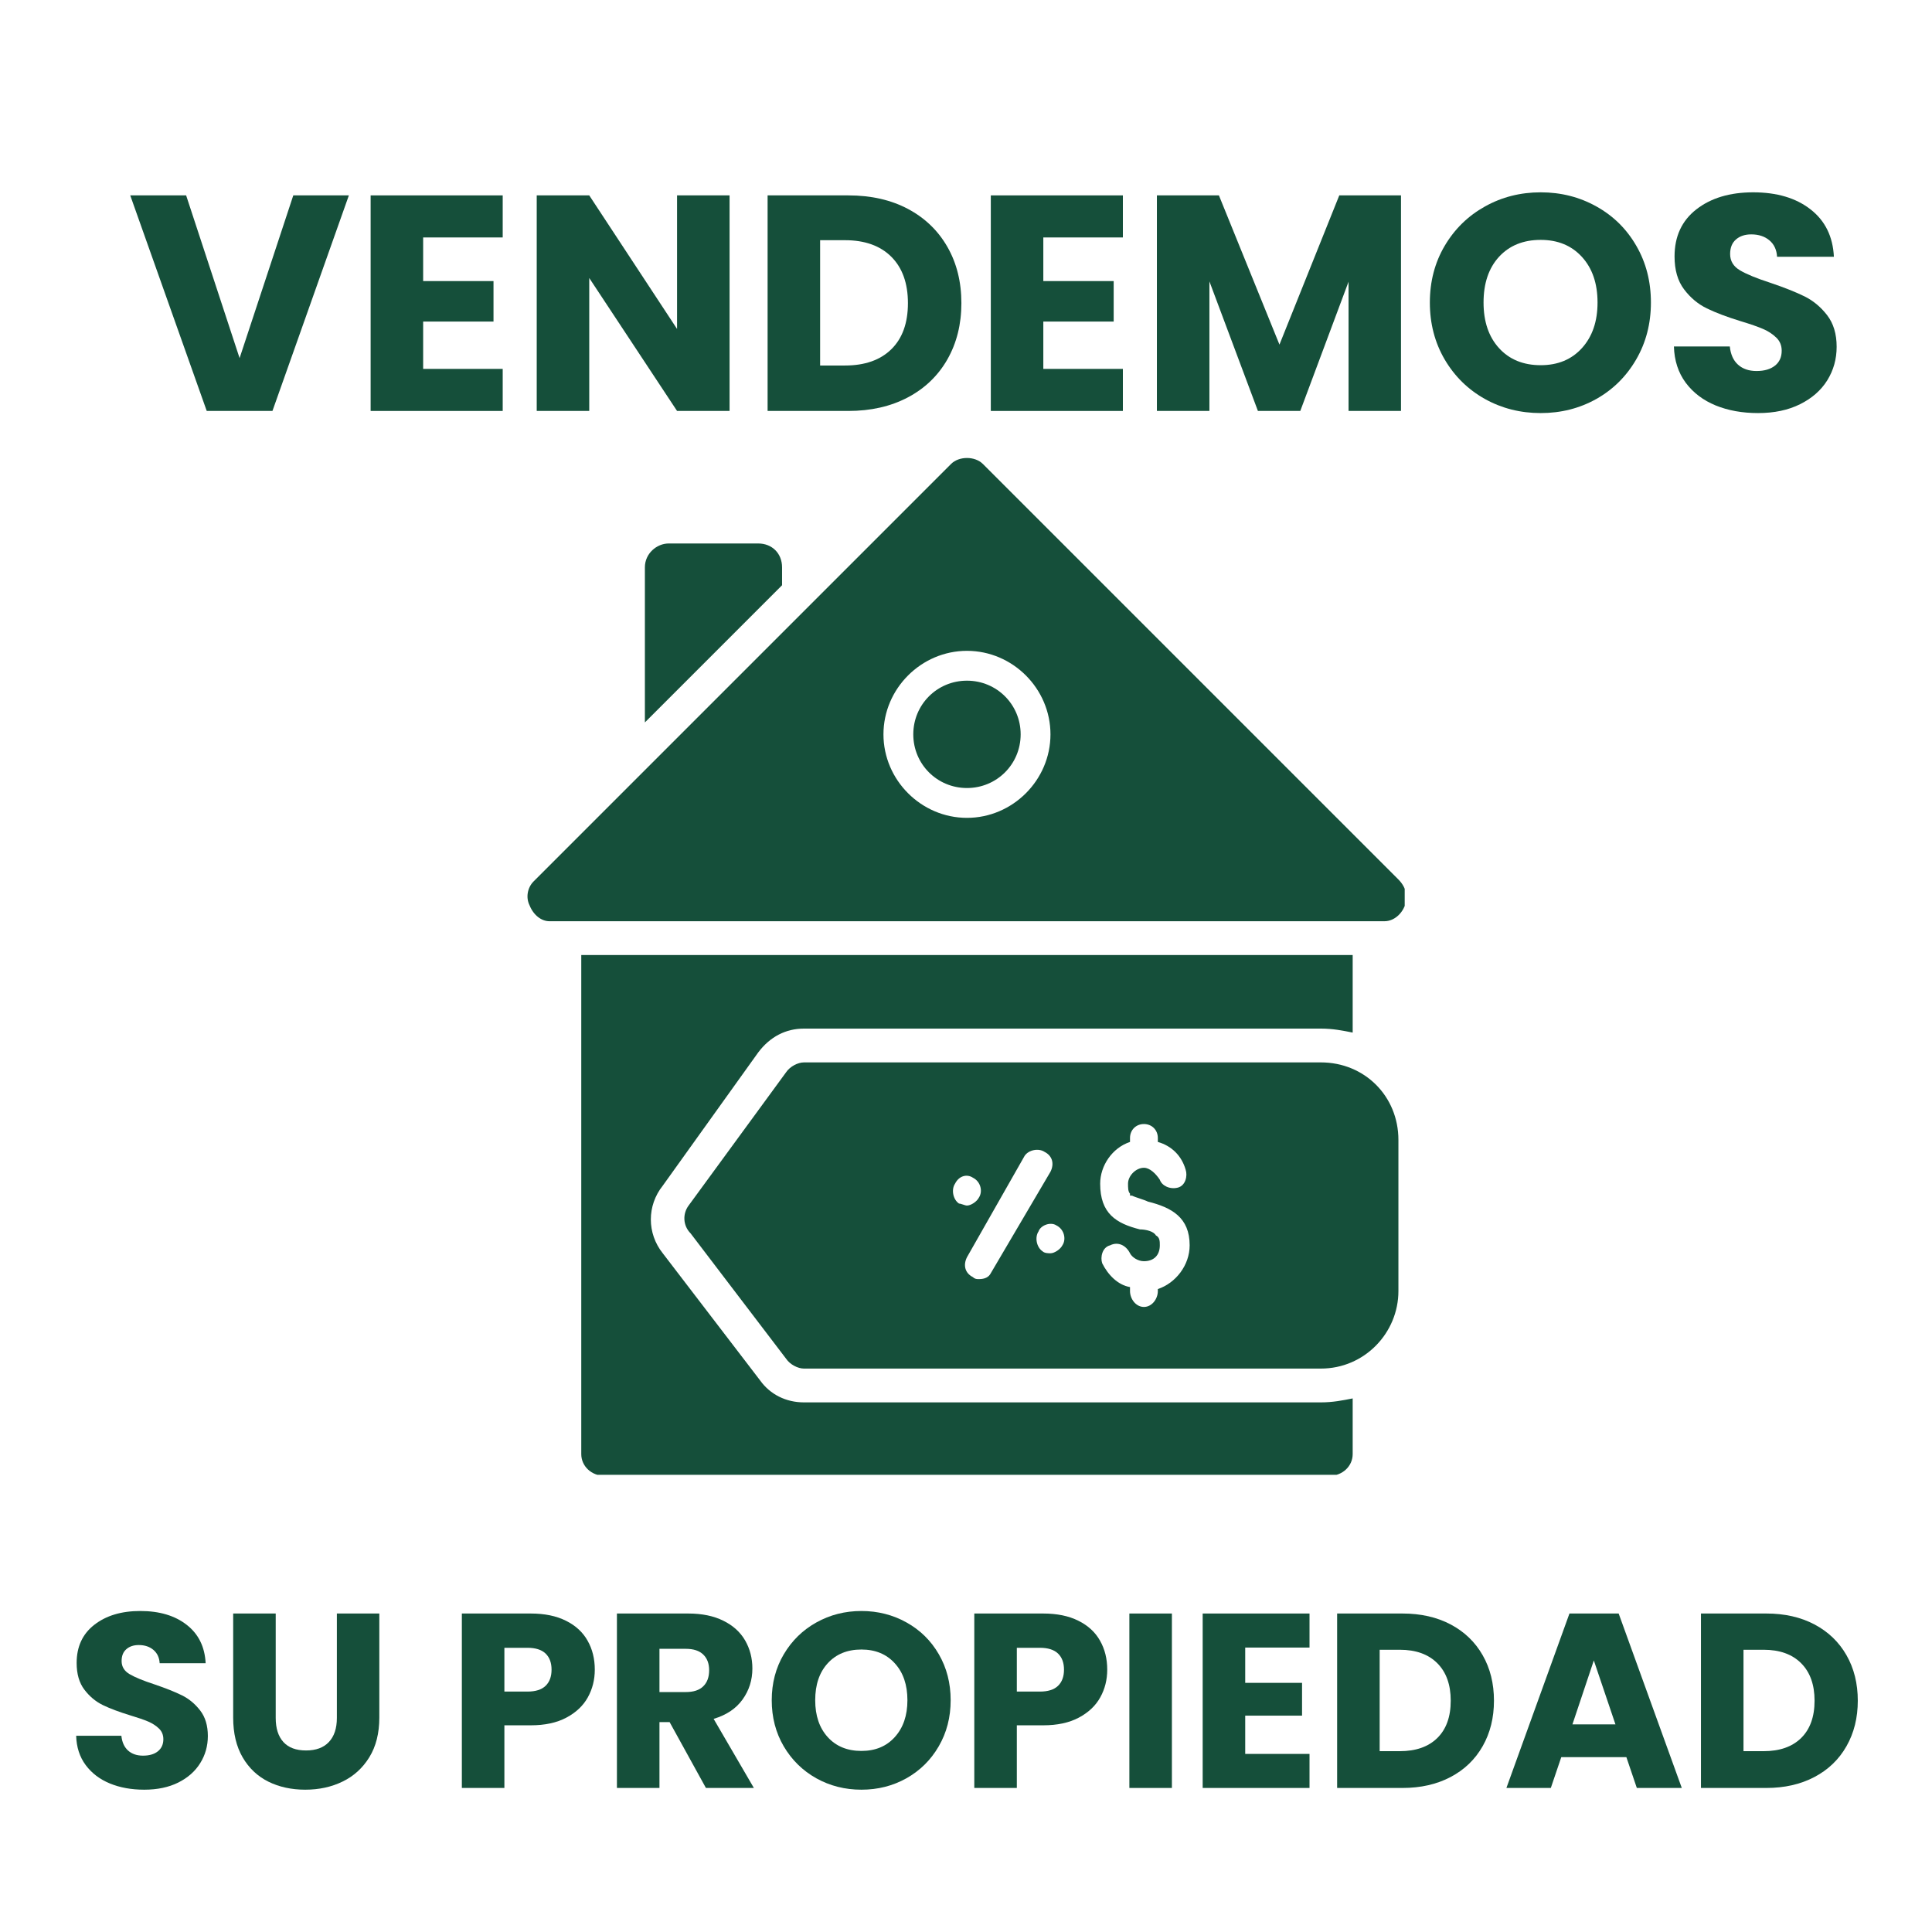 <svg xmlns="http://www.w3.org/2000/svg" xmlns:xlink="http://www.w3.org/1999/xlink" width="512" zoomAndPan="magnify" viewBox="0 0 384 384" height="512" preserveAspectRatio="xMidYMid meet" version="1.0"><defs><g/><clipPath id="9828bc624d"><path d="M 115 189 L 269 189 L 269 293.133 L 115 293.133 Z M 115 189 " clip-rule="nonzero"/></clipPath><clipPath id="4461bf3983"><path d="M 104.445 91 L 279.195 91 L 279.195 184 L 104.445 184 Z M 104.445 91 " clip-rule="nonzero"/></clipPath></defs><g clip-path="url(#9828bc624d)"><path fill="#154f3a" d="M 264.113 293.355 L 120.273 293.355 C 117.504 293.355 115.531 291.379 115.531 289.008 L 115.531 189.82 L 268.855 189.82 L 268.855 205.234 C 266.879 204.836 264.902 204.441 262.535 204.441 L 159.789 204.441 C 156.23 204.441 153.07 206.023 150.699 209.184 L 131.73 235.66 C 128.57 239.613 128.57 245.145 131.73 249.098 L 151.094 274.387 C 153.07 277.152 156.23 278.734 159.789 278.734 L 262.535 278.734 C 264.902 278.734 266.879 278.34 268.855 277.945 L 268.855 289.008 C 268.855 291.379 266.879 293.355 264.113 293.355 Z M 264.113 293.355 " fill-opacity="1" fill-rule="evenodd"/></g><g clip-path="url(#4461bf3983)"><path fill="#154f3a" d="M 275.18 183.102 L 109.207 183.102 C 107.625 183.102 106.047 181.918 105.254 179.941 C 104.465 178.359 104.859 176.387 106.047 175.199 L 189.031 92.215 C 190.613 90.633 193.773 90.633 195.355 92.215 L 277.945 174.805 C 278.734 175.594 279.527 176.781 279.527 178.359 C 279.527 180.73 277.551 183.102 275.18 183.102 Z M 192.191 162.555 C 201.281 162.555 208.789 155.047 208.789 145.957 C 208.789 136.867 201.281 129.359 192.191 129.359 C 183.105 129.359 175.594 136.867 175.594 145.957 C 175.594 155.047 183.105 162.555 192.191 162.555 Z M 192.191 135.289 C 198.121 135.289 202.863 140.031 202.863 145.957 C 202.863 151.883 198.121 156.625 192.191 156.625 C 186.266 156.625 181.523 151.883 181.523 145.957 C 181.523 140.031 186.266 135.289 192.191 135.289 Z M 192.191 135.289 " fill-opacity="1" fill-rule="evenodd"/></g><path fill="#154f3a" d="M 128.176 143.586 L 128.176 112.762 C 128.176 109.996 130.547 108.02 132.918 108.02 L 150.699 108.02 C 153.465 108.02 155.441 109.996 155.441 112.762 L 155.441 116.32 Z M 128.176 143.586 " fill-opacity="1" fill-rule="evenodd"/><path fill="#154f3a" d="M 262.535 272.016 L 159.789 272.016 C 158.602 272.016 157.023 271.227 156.23 270.039 L 137.266 245.145 C 135.684 243.562 135.684 241.195 136.867 239.613 L 156.23 213.137 C 157.023 211.949 158.602 211.16 159.789 211.16 L 262.535 211.16 C 271.227 211.16 277.945 217.879 277.945 226.57 L 277.945 256.605 C 277.945 264.902 271.227 272.016 262.535 272.016 Z M 227.363 250.676 C 226.176 250.676 224.992 249.887 224.598 249.098 C 223.805 247.516 222.227 246.727 220.645 247.516 C 219.066 247.91 218.668 249.887 219.066 251.074 C 220.25 253.445 222.227 255.418 224.598 255.816 L 224.598 256.605 C 224.598 258.188 225.781 259.766 227.363 259.766 C 228.945 259.766 230.129 258.188 230.129 256.605 L 230.129 256.211 C 233.688 255.023 236.453 251.469 236.453 247.516 C 236.453 241.984 232.895 240.008 228.152 238.824 C 227.363 238.426 225.781 238.031 224.992 237.637 L 224.598 237.637 L 224.598 237.242 C 224.203 236.848 224.203 236.055 224.203 235.266 C 224.203 233.684 225.781 232.105 227.363 232.105 C 228.547 232.105 229.734 233.289 230.523 234.477 C 230.918 235.66 232.5 236.453 234.082 236.055 C 235.66 235.66 236.059 233.684 235.66 232.5 C 234.871 229.734 232.895 227.758 230.129 226.969 L 230.129 226.176 C 230.129 224.598 228.945 223.41 227.363 223.41 C 225.781 223.41 224.598 224.598 224.598 226.176 L 224.598 226.969 C 221.039 228.152 218.668 231.711 218.668 235.266 C 218.668 241.195 221.832 243.168 226.574 244.355 C 227.758 244.355 229.34 244.75 229.734 245.539 C 230.523 245.934 230.523 246.727 230.523 247.516 C 230.523 249.492 229.34 250.676 227.363 250.676 Z M 208.789 249.098 C 209.582 249.098 210.766 248.305 211.16 247.516 C 211.953 246.332 211.555 244.355 209.977 243.562 C 208.789 242.773 206.812 243.562 206.418 244.75 C 205.629 245.934 206.023 247.91 207.211 248.703 C 207.605 249.098 208.395 249.098 208.789 249.098 Z M 192.191 239.613 C 192.984 239.613 194.168 238.824 194.562 238.031 C 195.355 236.848 194.961 234.871 193.379 234.082 C 192.191 233.289 190.613 233.684 189.82 235.266 C 189.031 236.453 189.426 238.426 190.613 239.219 C 191.008 239.219 191.797 239.613 192.191 239.613 Z M 194.562 254.234 C 195.75 254.234 196.539 253.84 196.934 253.047 L 208.789 232.895 C 209.582 231.312 209.184 229.734 207.605 228.941 C 206.418 228.152 204.441 228.547 203.652 229.734 L 192.191 249.887 C 191.402 251.469 191.797 253.047 193.379 253.84 C 193.773 254.234 194.168 254.234 194.562 254.234 Z M 194.562 254.234 " fill-opacity="1" fill-rule="evenodd"/><g fill="#154f3a" fill-opacity="1"><g transform="translate(25.34, 81.679)"><g><path d="M 44 -42.844 L 28.812 0 L 15.75 0 L 0.547 -42.844 L 11.656 -42.844 L 22.281 -10.5 L 32.953 -42.844 Z M 44 -42.844 "/></g></g></g><g fill="#154f3a" fill-opacity="1"><g transform="translate(69.885, 81.679)"><g><path d="M 14.219 -34.484 L 14.219 -25.812 L 28.203 -25.812 L 28.203 -17.766 L 14.219 -17.766 L 14.219 -8.359 L 30.031 -8.359 L 30.031 0 L 3.781 0 L 3.781 -42.844 L 30.031 -42.844 L 30.031 -34.484 Z M 14.219 -34.484 "/></g></g></g><g fill="#154f3a" fill-opacity="1"><g transform="translate(102.898, 81.679)"><g><path d="M 42.109 0 L 31.672 0 L 14.219 -26.422 L 14.219 0 L 3.781 0 L 3.781 -42.844 L 14.219 -42.844 L 31.672 -16.297 L 31.672 -42.844 L 42.109 -42.844 Z M 42.109 0 "/></g></g></g><g fill="#154f3a" fill-opacity="1"><g transform="translate(148.786, 81.679)"><g><path d="M 19.828 -42.844 C 24.348 -42.844 28.297 -41.945 31.672 -40.156 C 35.047 -38.363 37.66 -35.848 39.516 -32.609 C 41.367 -29.379 42.297 -25.648 42.297 -21.422 C 42.297 -17.234 41.367 -13.508 39.516 -10.25 C 37.66 -7 35.035 -4.477 31.641 -2.688 C 28.242 -0.895 24.305 0 19.828 0 L 3.781 0 L 3.781 -42.844 Z M 19.156 -9.031 C 23.102 -9.031 26.176 -10.109 28.375 -12.266 C 30.57 -14.422 31.672 -17.473 31.672 -21.422 C 31.672 -25.367 30.57 -28.441 28.375 -30.641 C 26.176 -32.836 23.102 -33.938 19.156 -33.938 L 14.219 -33.938 L 14.219 -9.031 Z M 19.156 -9.031 "/></g></g></g><g fill="#154f3a" fill-opacity="1"><g transform="translate(193.149, 81.679)"><g><path d="M 14.219 -34.484 L 14.219 -25.812 L 28.203 -25.812 L 28.203 -17.766 L 14.219 -17.766 L 14.219 -8.359 L 30.031 -8.359 L 30.031 0 L 3.781 0 L 3.781 -42.844 L 30.031 -42.844 L 30.031 -34.484 Z M 14.219 -34.484 "/></g></g></g><g fill="#154f3a" fill-opacity="1"><g transform="translate(226.161, 81.679)"><g><path d="M 52.297 -42.844 L 52.297 0 L 41.875 0 L 41.875 -25.688 L 32.281 0 L 23.859 0 L 14.219 -25.75 L 14.219 0 L 3.781 0 L 3.781 -42.844 L 16.109 -42.844 L 28.141 -13.188 L 40.031 -42.844 Z M 52.297 -42.844 "/></g></g></g><g fill="#154f3a" fill-opacity="1"><g transform="translate(282.179, 81.679)"><g><path d="M 24.047 0.422 C 20.016 0.422 16.32 -0.508 12.969 -2.375 C 9.613 -4.25 6.945 -6.863 4.969 -10.219 C 3 -13.582 2.016 -17.359 2.016 -21.547 C 2.016 -25.734 3 -29.492 4.969 -32.828 C 6.945 -36.172 9.613 -38.773 12.969 -40.641 C 16.32 -42.516 20.016 -43.453 24.047 -43.453 C 28.078 -43.453 31.77 -42.516 35.125 -40.641 C 38.477 -38.773 41.117 -36.172 43.047 -32.828 C 44.984 -29.492 45.953 -25.734 45.953 -21.547 C 45.953 -17.359 44.973 -13.582 43.016 -10.219 C 41.066 -6.863 38.426 -4.25 35.094 -2.375 C 31.758 -0.508 28.078 0.422 24.047 0.422 Z M 24.047 -9.094 C 27.461 -9.094 30.195 -10.227 32.25 -12.5 C 34.312 -14.781 35.344 -17.797 35.344 -21.547 C 35.344 -25.328 34.312 -28.348 32.25 -30.609 C 30.195 -32.867 27.461 -34 24.047 -34 C 20.586 -34 17.828 -32.879 15.766 -30.641 C 13.711 -28.398 12.688 -25.367 12.688 -21.547 C 12.688 -17.766 13.711 -14.742 15.766 -12.484 C 17.828 -10.223 20.586 -9.094 24.047 -9.094 Z M 24.047 -9.094 "/></g></g></g><g fill="#154f3a" fill-opacity="1"><g transform="translate(330.142, 81.679)"><g><path d="M 19.281 0.422 C 16.156 0.422 13.348 -0.082 10.859 -1.094 C 8.379 -2.113 6.395 -3.617 4.906 -5.609 C 3.426 -7.609 2.645 -10.008 2.562 -12.812 L 13.672 -12.812 C 13.836 -11.227 14.383 -10.02 15.312 -9.188 C 16.25 -8.352 17.473 -7.938 18.984 -7.938 C 20.523 -7.938 21.742 -8.289 22.641 -9 C 23.535 -9.707 23.984 -10.695 23.984 -11.969 C 23.984 -13.02 23.625 -13.891 22.906 -14.578 C 22.195 -15.273 21.32 -15.848 20.281 -16.297 C 19.25 -16.742 17.781 -17.254 15.875 -17.828 C 13.102 -18.68 10.844 -19.535 9.094 -20.391 C 7.344 -21.242 5.836 -22.504 4.578 -24.172 C 3.316 -25.836 2.688 -28.016 2.688 -30.703 C 2.688 -34.691 4.129 -37.812 7.016 -40.062 C 9.91 -42.32 13.676 -43.453 18.312 -43.453 C 23.031 -43.453 26.832 -42.32 29.719 -40.062 C 32.613 -37.812 34.16 -34.672 34.359 -30.641 L 23.062 -30.641 C 22.988 -32.023 22.484 -33.113 21.547 -33.906 C 20.609 -34.695 19.406 -35.094 17.938 -35.094 C 16.676 -35.094 15.66 -34.754 14.891 -34.078 C 14.117 -33.41 13.734 -32.445 13.734 -31.188 C 13.734 -29.801 14.383 -28.723 15.688 -27.953 C 16.988 -27.18 19.02 -26.348 21.781 -25.453 C 24.551 -24.516 26.801 -23.617 28.531 -22.766 C 30.258 -21.91 31.754 -20.664 33.016 -19.031 C 34.273 -17.406 34.906 -15.312 34.906 -12.75 C 34.906 -10.312 34.285 -8.094 33.047 -6.094 C 31.805 -4.102 30.004 -2.52 27.641 -1.344 C 25.285 -0.164 22.5 0.422 19.281 0.422 Z M 19.281 0.422 "/></g></g></g><g fill="#154f3a" fill-opacity="1"><g transform="translate(13.062, 355.371)"><g><path d="M 15.609 0.344 C 13.066 0.344 10.789 -0.066 8.781 -0.891 C 6.781 -1.711 5.176 -2.93 3.969 -4.547 C 2.77 -6.16 2.141 -8.102 2.078 -10.375 L 11.062 -10.375 C 11.195 -9.094 11.641 -8.113 12.391 -7.438 C 13.148 -6.758 14.141 -6.422 15.359 -6.422 C 16.609 -6.422 17.594 -6.707 18.312 -7.281 C 19.039 -7.863 19.406 -8.664 19.406 -9.688 C 19.406 -10.539 19.117 -11.242 18.547 -11.797 C 17.973 -12.359 17.266 -12.82 16.422 -13.188 C 15.578 -13.551 14.383 -13.961 12.844 -14.422 C 10.602 -15.109 8.773 -15.797 7.359 -16.484 C 5.941 -17.18 4.723 -18.203 3.703 -19.547 C 2.68 -20.898 2.172 -22.664 2.172 -24.844 C 2.172 -28.07 3.336 -30.598 5.672 -32.422 C 8.016 -34.254 11.062 -35.172 14.812 -35.172 C 18.633 -35.172 21.711 -34.254 24.047 -32.422 C 26.391 -30.598 27.645 -28.055 27.812 -24.797 L 18.672 -24.797 C 18.609 -25.91 18.195 -26.789 17.438 -27.438 C 16.676 -28.082 15.703 -28.406 14.516 -28.406 C 13.492 -28.406 12.672 -28.129 12.047 -27.578 C 11.422 -27.035 11.109 -26.254 11.109 -25.234 C 11.109 -24.117 11.633 -23.25 12.688 -22.625 C 13.75 -22 15.395 -21.32 17.625 -20.594 C 19.863 -19.832 21.68 -19.109 23.078 -18.422 C 24.484 -17.734 25.695 -16.727 26.719 -15.406 C 27.738 -14.094 28.25 -12.398 28.25 -10.328 C 28.25 -8.348 27.742 -6.551 26.734 -4.938 C 25.734 -3.32 24.281 -2.035 22.375 -1.078 C 20.469 -0.129 18.211 0.344 15.609 0.344 Z M 15.609 0.344 "/></g></g></g><g fill="#154f3a" fill-opacity="1"><g transform="translate(43.44, 355.371)"><g><path d="M 11.359 -34.672 L 11.359 -13.922 C 11.359 -11.848 11.867 -10.25 12.891 -9.125 C 13.91 -8.008 15.41 -7.453 17.391 -7.453 C 19.359 -7.453 20.867 -8.008 21.922 -9.125 C 22.984 -10.25 23.516 -11.848 23.516 -13.922 L 23.516 -34.672 L 31.953 -34.672 L 31.953 -13.984 C 31.953 -10.879 31.289 -8.254 29.969 -6.109 C 28.656 -3.973 26.891 -2.363 24.672 -1.281 C 22.453 -0.195 19.973 0.344 17.234 0.344 C 14.504 0.344 12.062 -0.188 9.906 -1.25 C 7.75 -2.32 6.039 -3.938 4.781 -6.094 C 3.531 -8.25 2.906 -10.879 2.906 -13.984 L 2.906 -34.672 Z M 11.359 -34.672 "/></g></g></g><g fill="#154f3a" fill-opacity="1"><g transform="translate(78.263, 355.371)"><g/></g></g><g fill="#154f3a" fill-opacity="1"><g transform="translate(88.735, 355.371)"><g><path d="M 29.484 -23.516 C 29.484 -21.504 29.02 -19.664 28.094 -18 C 27.176 -16.344 25.758 -15.004 23.844 -13.984 C 21.938 -12.961 19.57 -12.453 16.75 -12.453 L 11.516 -12.453 L 11.516 0 L 3.062 0 L 3.062 -34.672 L 16.75 -34.672 C 19.508 -34.672 21.844 -34.191 23.75 -33.234 C 25.664 -32.285 27.098 -30.969 28.047 -29.281 C 29.004 -27.602 29.484 -25.68 29.484 -23.516 Z M 16.094 -19.156 C 17.707 -19.156 18.91 -19.535 19.703 -20.297 C 20.492 -21.055 20.891 -22.129 20.891 -23.516 C 20.891 -24.891 20.492 -25.957 19.703 -26.719 C 18.91 -27.477 17.707 -27.859 16.094 -27.859 L 11.516 -27.859 L 11.516 -19.156 Z M 16.094 -19.156 "/></g></g></g><g fill="#154f3a" fill-opacity="1"><g transform="translate(119.557, 355.371)"><g><path d="M 20.75 0 L 13.531 -13.094 L 11.516 -13.094 L 11.516 0 L 3.062 0 L 3.062 -34.672 L 17.234 -34.672 C 19.973 -34.672 22.301 -34.191 24.219 -33.234 C 26.145 -32.285 27.586 -30.977 28.547 -29.312 C 29.504 -27.645 29.984 -25.789 29.984 -23.75 C 29.984 -21.445 29.332 -19.391 28.031 -17.578 C 26.727 -15.766 24.812 -14.484 22.281 -13.734 L 30.281 0 Z M 11.516 -19.062 L 16.75 -19.062 C 18.289 -19.062 19.445 -19.441 20.219 -20.203 C 21 -20.961 21.391 -22.031 21.391 -23.406 C 21.391 -24.727 21 -25.766 20.219 -26.516 C 19.445 -27.273 18.289 -27.656 16.75 -27.656 L 11.516 -27.656 Z M 11.516 -19.062 "/></g></g></g><g fill="#154f3a" fill-opacity="1"><g transform="translate(151.763, 355.371)"><g><path d="M 19.453 0.344 C 16.191 0.344 13.203 -0.41 10.484 -1.922 C 7.773 -3.441 5.617 -5.555 4.016 -8.266 C 2.422 -10.984 1.625 -14.039 1.625 -17.438 C 1.625 -20.82 2.422 -23.863 4.016 -26.562 C 5.617 -29.27 7.773 -31.379 10.484 -32.891 C 13.203 -34.41 16.191 -35.172 19.453 -35.172 C 22.711 -35.172 25.703 -34.41 28.422 -32.891 C 31.141 -31.379 33.281 -29.27 34.844 -26.562 C 36.406 -23.863 37.188 -20.82 37.188 -17.438 C 37.188 -14.039 36.395 -10.984 34.812 -8.266 C 33.238 -5.555 31.098 -3.441 28.391 -1.922 C 25.691 -0.41 22.711 0.344 19.453 0.344 Z M 19.453 -7.359 C 22.223 -7.359 24.438 -8.281 26.094 -10.125 C 27.758 -11.969 28.594 -14.406 28.594 -17.438 C 28.594 -20.5 27.758 -22.941 26.094 -24.766 C 24.438 -26.598 22.223 -27.516 19.453 -27.516 C 16.66 -27.516 14.43 -26.609 12.766 -24.797 C 11.098 -22.984 10.266 -20.531 10.266 -17.438 C 10.266 -14.375 11.098 -11.926 12.766 -10.094 C 14.43 -8.27 16.66 -7.359 19.453 -7.359 Z M 19.453 -7.359 "/></g></g></g><g fill="#154f3a" fill-opacity="1"><g transform="translate(190.587, 355.371)"><g><path d="M 29.484 -23.516 C 29.484 -21.504 29.02 -19.664 28.094 -18 C 27.176 -16.344 25.758 -15.004 23.844 -13.984 C 21.938 -12.961 19.57 -12.453 16.75 -12.453 L 11.516 -12.453 L 11.516 0 L 3.062 0 L 3.062 -34.672 L 16.75 -34.672 C 19.508 -34.672 21.844 -34.191 23.75 -33.234 C 25.664 -32.285 27.098 -30.969 28.047 -29.281 C 29.004 -27.602 29.484 -25.68 29.484 -23.516 Z M 16.094 -19.156 C 17.707 -19.156 18.91 -19.535 19.703 -20.297 C 20.492 -21.055 20.891 -22.129 20.891 -23.516 C 20.891 -24.891 20.492 -25.957 19.703 -26.719 C 18.91 -27.477 17.707 -27.859 16.094 -27.859 L 11.516 -27.859 L 11.516 -19.156 Z M 16.094 -19.156 "/></g></g></g><g fill="#154f3a" fill-opacity="1"><g transform="translate(221.409, 355.371)"><g><path d="M 11.516 -34.672 L 11.516 0 L 3.062 0 L 3.062 -34.672 Z M 11.516 -34.672 "/></g></g></g><g fill="#154f3a" fill-opacity="1"><g transform="translate(235.98, 355.371)"><g><path d="M 11.516 -27.906 L 11.516 -20.891 L 22.812 -20.891 L 22.812 -14.375 L 11.516 -14.375 L 11.516 -6.766 L 24.297 -6.766 L 24.297 0 L 3.062 0 L 3.062 -34.672 L 24.297 -34.672 L 24.297 -27.906 Z M 11.516 -27.906 "/></g></g></g><g fill="#154f3a" fill-opacity="1"><g transform="translate(262.703, 355.371)"><g><path d="M 16.047 -34.672 C 19.703 -34.672 22.895 -33.945 25.625 -32.5 C 28.363 -31.051 30.484 -29.016 31.984 -26.391 C 33.484 -23.773 34.234 -20.758 34.234 -17.344 C 34.234 -13.945 33.484 -10.93 31.984 -8.297 C 30.484 -5.66 28.359 -3.617 25.609 -2.172 C 22.859 -0.723 19.672 0 16.047 0 L 3.062 0 L 3.062 -34.672 Z M 15.516 -7.312 C 18.703 -7.312 21.188 -8.18 22.969 -9.922 C 24.75 -11.672 25.641 -14.145 25.641 -17.344 C 25.641 -20.531 24.75 -23.016 22.969 -24.797 C 21.188 -26.578 18.703 -27.469 15.516 -27.469 L 11.516 -27.469 L 11.516 -7.312 Z M 15.516 -7.312 "/></g></g></g><g fill="#154f3a" fill-opacity="1"><g transform="translate(298.613, 355.371)"><g><path d="M 24.641 -6.125 L 11.703 -6.125 L 9.625 0 L 0.797 0 L 13.328 -34.672 L 23.109 -34.672 L 35.656 0 L 26.719 0 Z M 22.469 -12.641 L 18.172 -25.344 L 13.922 -12.641 Z M 22.469 -12.641 "/></g></g></g><g fill="#154f3a" fill-opacity="1"><g transform="translate(335.017, 355.371)"><g><path d="M 16.047 -34.672 C 19.703 -34.672 22.895 -33.945 25.625 -32.5 C 28.363 -31.051 30.484 -29.016 31.984 -26.391 C 33.484 -23.773 34.234 -20.758 34.234 -17.344 C 34.234 -13.945 33.484 -10.93 31.984 -8.297 C 30.484 -5.66 28.359 -3.617 25.609 -2.172 C 22.859 -0.723 19.672 0 16.047 0 L 3.062 0 L 3.062 -34.672 Z M 15.516 -7.312 C 18.703 -7.312 21.188 -8.18 22.969 -9.922 C 24.75 -11.672 25.641 -14.145 25.641 -17.344 C 25.641 -20.531 24.75 -23.016 22.969 -24.797 C 21.188 -26.578 18.703 -27.469 15.516 -27.469 L 11.516 -27.469 L 11.516 -7.312 Z M 15.516 -7.312 "/></g></g></g></svg>